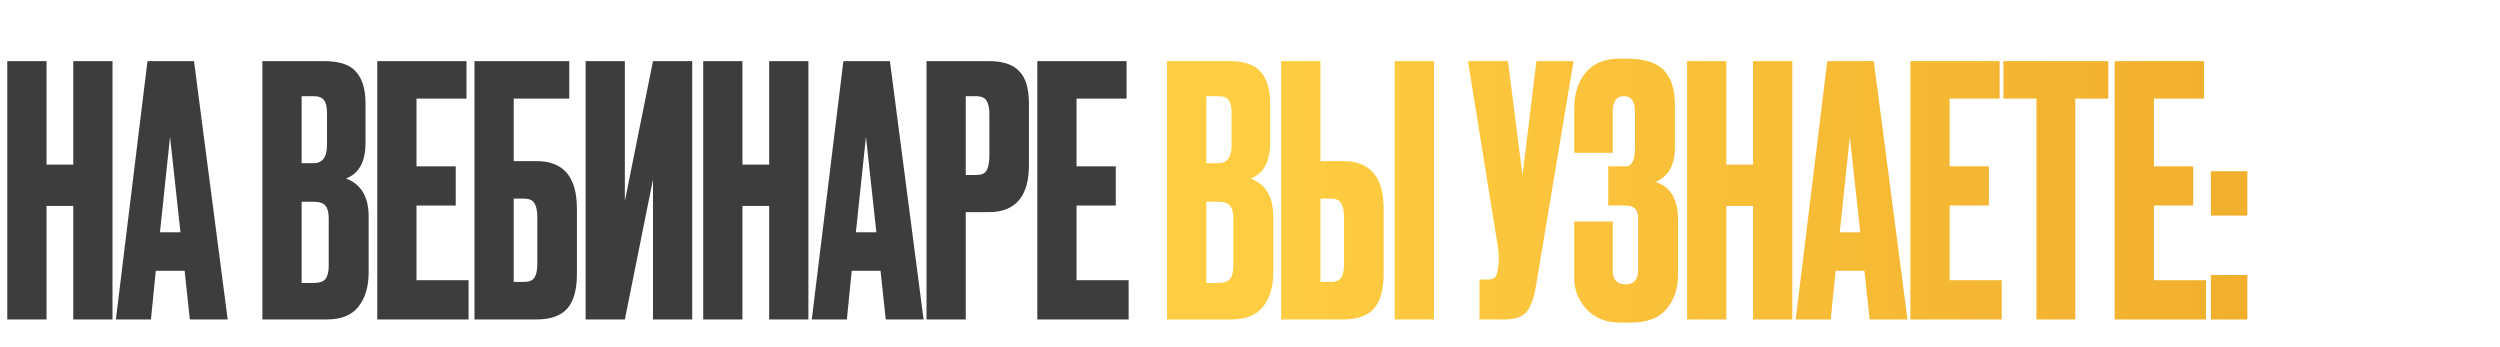 <?xml version="1.0" encoding="UTF-8"?> <svg xmlns="http://www.w3.org/2000/svg" width="360" height="50" viewBox="0 0 360 50" fill="none"><path d="M6.7 29.65V46H1.05V8.8H6.7V23.7H10.55V8.8H16.2V46H10.55V29.65H6.7ZM27.336 46L26.586 39H22.436L21.736 46H16.686L21.236 8.8H27.936L32.786 46H27.336ZM24.486 19.7L23.036 33.45H25.986L24.486 19.7ZM37.785 46V8.8H46.685C48.885 8.8 50.418 9.317 51.285 10.35C52.185 11.383 52.635 12.883 52.635 14.85V20.55C52.635 23.283 51.701 25 49.835 25.7C52.001 26.533 53.085 28.35 53.085 31.15V39.2C53.085 41.3 52.585 42.967 51.585 44.2C50.618 45.4 49.118 46 47.085 46H37.785ZM45.135 29.05H43.435V40.75H45.135C46.001 40.75 46.585 40.55 46.885 40.15C47.185 39.75 47.335 39.117 47.335 38.25V31.45C47.335 30.617 47.185 30.017 46.885 29.65C46.585 29.25 46.001 29.05 45.135 29.05ZM45.135 13.85H43.435V23.5H45.135C46.435 23.5 47.085 22.633 47.085 20.9V16.2C47.085 15.367 46.935 14.767 46.635 14.4C46.368 14.033 45.868 13.85 45.135 13.85ZM54.326 8.8H67.176V14.2H59.976V23.95H65.626V29.6H59.976V40.35H67.476V46H54.326V8.8ZM68.325 46V8.8H81.975V14.2H73.975V23.2H77.275C81.142 23.2 83.075 25.483 83.075 30.05V39.5C83.075 41.733 82.609 43.383 81.675 44.45C80.742 45.483 79.275 46 77.275 46H68.325ZM73.975 40.6H75.425C76.192 40.6 76.709 40.383 76.975 39.95C77.242 39.517 77.375 38.883 77.375 38.05V31.3C77.375 30.4 77.242 29.733 76.975 29.3C76.742 28.833 76.225 28.6 75.425 28.6H73.975V40.6ZM94.029 46V25.85L89.979 46H84.329V8.8H89.979V28.95L94.029 8.8H99.679V46H94.029ZM106.911 29.65V46H101.261V8.8H106.911V23.7H110.761V8.8H116.411V46H110.761V29.65H106.911ZM127.547 46L126.797 39H122.647L121.947 46H116.897L121.447 8.8H128.147L132.997 46H127.547ZM124.697 19.7L123.247 33.45H126.197L124.697 19.7ZM142.368 30.55H139.068V46H133.418V8.8H142.368C144.401 8.8 145.868 9.283 146.768 10.25C147.701 11.183 148.168 12.75 148.168 14.95V23.75C148.168 28.283 146.234 30.55 142.368 30.55ZM139.068 13.85V25.2H140.518C141.318 25.2 141.834 24.983 142.068 24.55C142.334 24.083 142.468 23.4 142.468 22.5V16.4C142.468 15.567 142.334 14.933 142.068 14.5C141.801 14.067 141.284 13.85 140.518 13.85H139.068ZM149.373 8.8H162.223V14.2H155.023V23.95H160.673V29.6H155.023V40.35H162.523V46H149.373V8.8Z" fill="#3D3D3D"></path><path d="M168.05 46V8.8H176.95C179.15 8.8 180.684 9.317 181.55 10.35C182.45 11.383 182.9 12.883 182.9 14.85V20.55C182.9 23.283 181.967 25 180.1 25.7C182.267 26.533 183.35 28.35 183.35 31.15V39.2C183.35 41.3 182.85 42.967 181.85 44.2C180.884 45.4 179.384 46 177.35 46H168.05ZM175.4 29.05H173.7V40.75H175.4C176.267 40.75 176.85 40.55 177.15 40.15C177.45 39.75 177.6 39.117 177.6 38.25V31.45C177.6 30.617 177.45 30.017 177.15 29.65C176.85 29.25 176.267 29.05 175.4 29.05ZM175.4 13.85H173.7V23.5H175.4C176.7 23.5 177.35 22.633 177.35 20.9V16.2C177.35 15.367 177.2 14.767 176.9 14.4C176.634 14.033 176.134 13.85 175.4 13.85ZM190.141 23.2H193.441C197.308 23.2 199.241 25.483 199.241 30.05V39.5C199.241 41.733 198.775 43.383 197.841 44.45C196.908 45.483 195.441 46 193.441 46H184.491V8.8H190.141V23.2ZM190.141 40.6H191.591C192.358 40.6 192.875 40.383 193.141 39.95C193.408 39.517 193.541 38.883 193.541 38.05V31.3C193.541 30.4 193.408 29.733 193.141 29.3C192.908 28.833 192.391 28.6 191.591 28.6H190.141V40.6ZM206.491 8.8V46H200.841V8.8H206.491ZM226.593 8.8L221.193 41.1C220.893 42.933 220.426 44.217 219.793 44.95C219.16 45.65 218.126 46 216.693 46H213.043V40.25H214.343C214.643 40.25 214.876 40.2 215.043 40.1C215.243 40 215.376 39.867 215.443 39.7C215.51 39.533 215.576 39.317 215.643 39.05L215.793 37.9C215.893 37.3 215.826 36.3 215.593 34.9L211.393 8.8H217.143L219.243 25.25L221.243 8.8H226.593ZM232.236 16.1V22H226.686V15.7C226.686 13.533 227.236 11.783 228.336 10.45C229.436 9.117 231.052 8.45 233.186 8.45H234.336C236.769 8.45 238.519 9 239.586 10.1C240.652 11.2 241.186 12.85 241.186 15.05V21.25C241.186 23.783 240.252 25.433 238.386 26.2C240.552 26.867 241.636 28.683 241.636 31.65V39.6C241.636 41.533 241.086 43.167 239.986 44.5C238.886 45.8 237.169 46.45 234.836 46.45H233.336C231.269 46.45 229.636 45.8 228.436 44.5C227.269 43.2 226.686 41.717 226.686 40.05V31.9H232.236V38.95C232.236 40.283 232.852 40.95 234.086 40.95C235.286 40.95 235.886 40.283 235.886 38.95V31.4C235.886 30.2 235.302 29.6 234.136 29.6H231.586V23.95H234.136C235.002 23.95 235.436 23.05 235.436 21.25V16.1C235.436 14.6 234.902 13.85 233.836 13.85C232.769 13.85 232.236 14.6 232.236 16.1ZM248.591 29.65V46H242.941V8.8H248.591V23.7H252.441V8.8H258.091V46H252.441V29.65H248.591ZM269.227 46L268.477 39H264.327L263.627 46H258.577L263.127 8.8H269.827L274.677 46H269.227ZM266.377 19.7L264.927 33.45H267.877L266.377 19.7ZM275.097 8.8H287.947V14.2H280.747V23.95H286.397V29.6H280.747V40.35H288.247V46H275.097V8.8ZM288.497 8.8H303.597V14.2H298.847V46H293.247V14.2H288.497V8.8ZM304.517 8.8H317.367V14.2H310.167V23.95H315.817V29.6H310.167V40.35H317.667V46H304.517V8.8ZM323.617 39.6V46H318.367V39.6H323.617ZM323.617 24.65V31.05H318.367V24.65H323.617Z" fill="url(#paint0_linear_5166_11)"></path><defs><linearGradient id="paint0_linear_5166_11" x1="180.381" y1="24.59" x2="360" y2="24.944" gradientUnits="userSpaceOnUse"><stop stop-color="#FFCD42"></stop><stop offset="1" stop-color="#EDA728"></stop></linearGradient></defs></svg> 